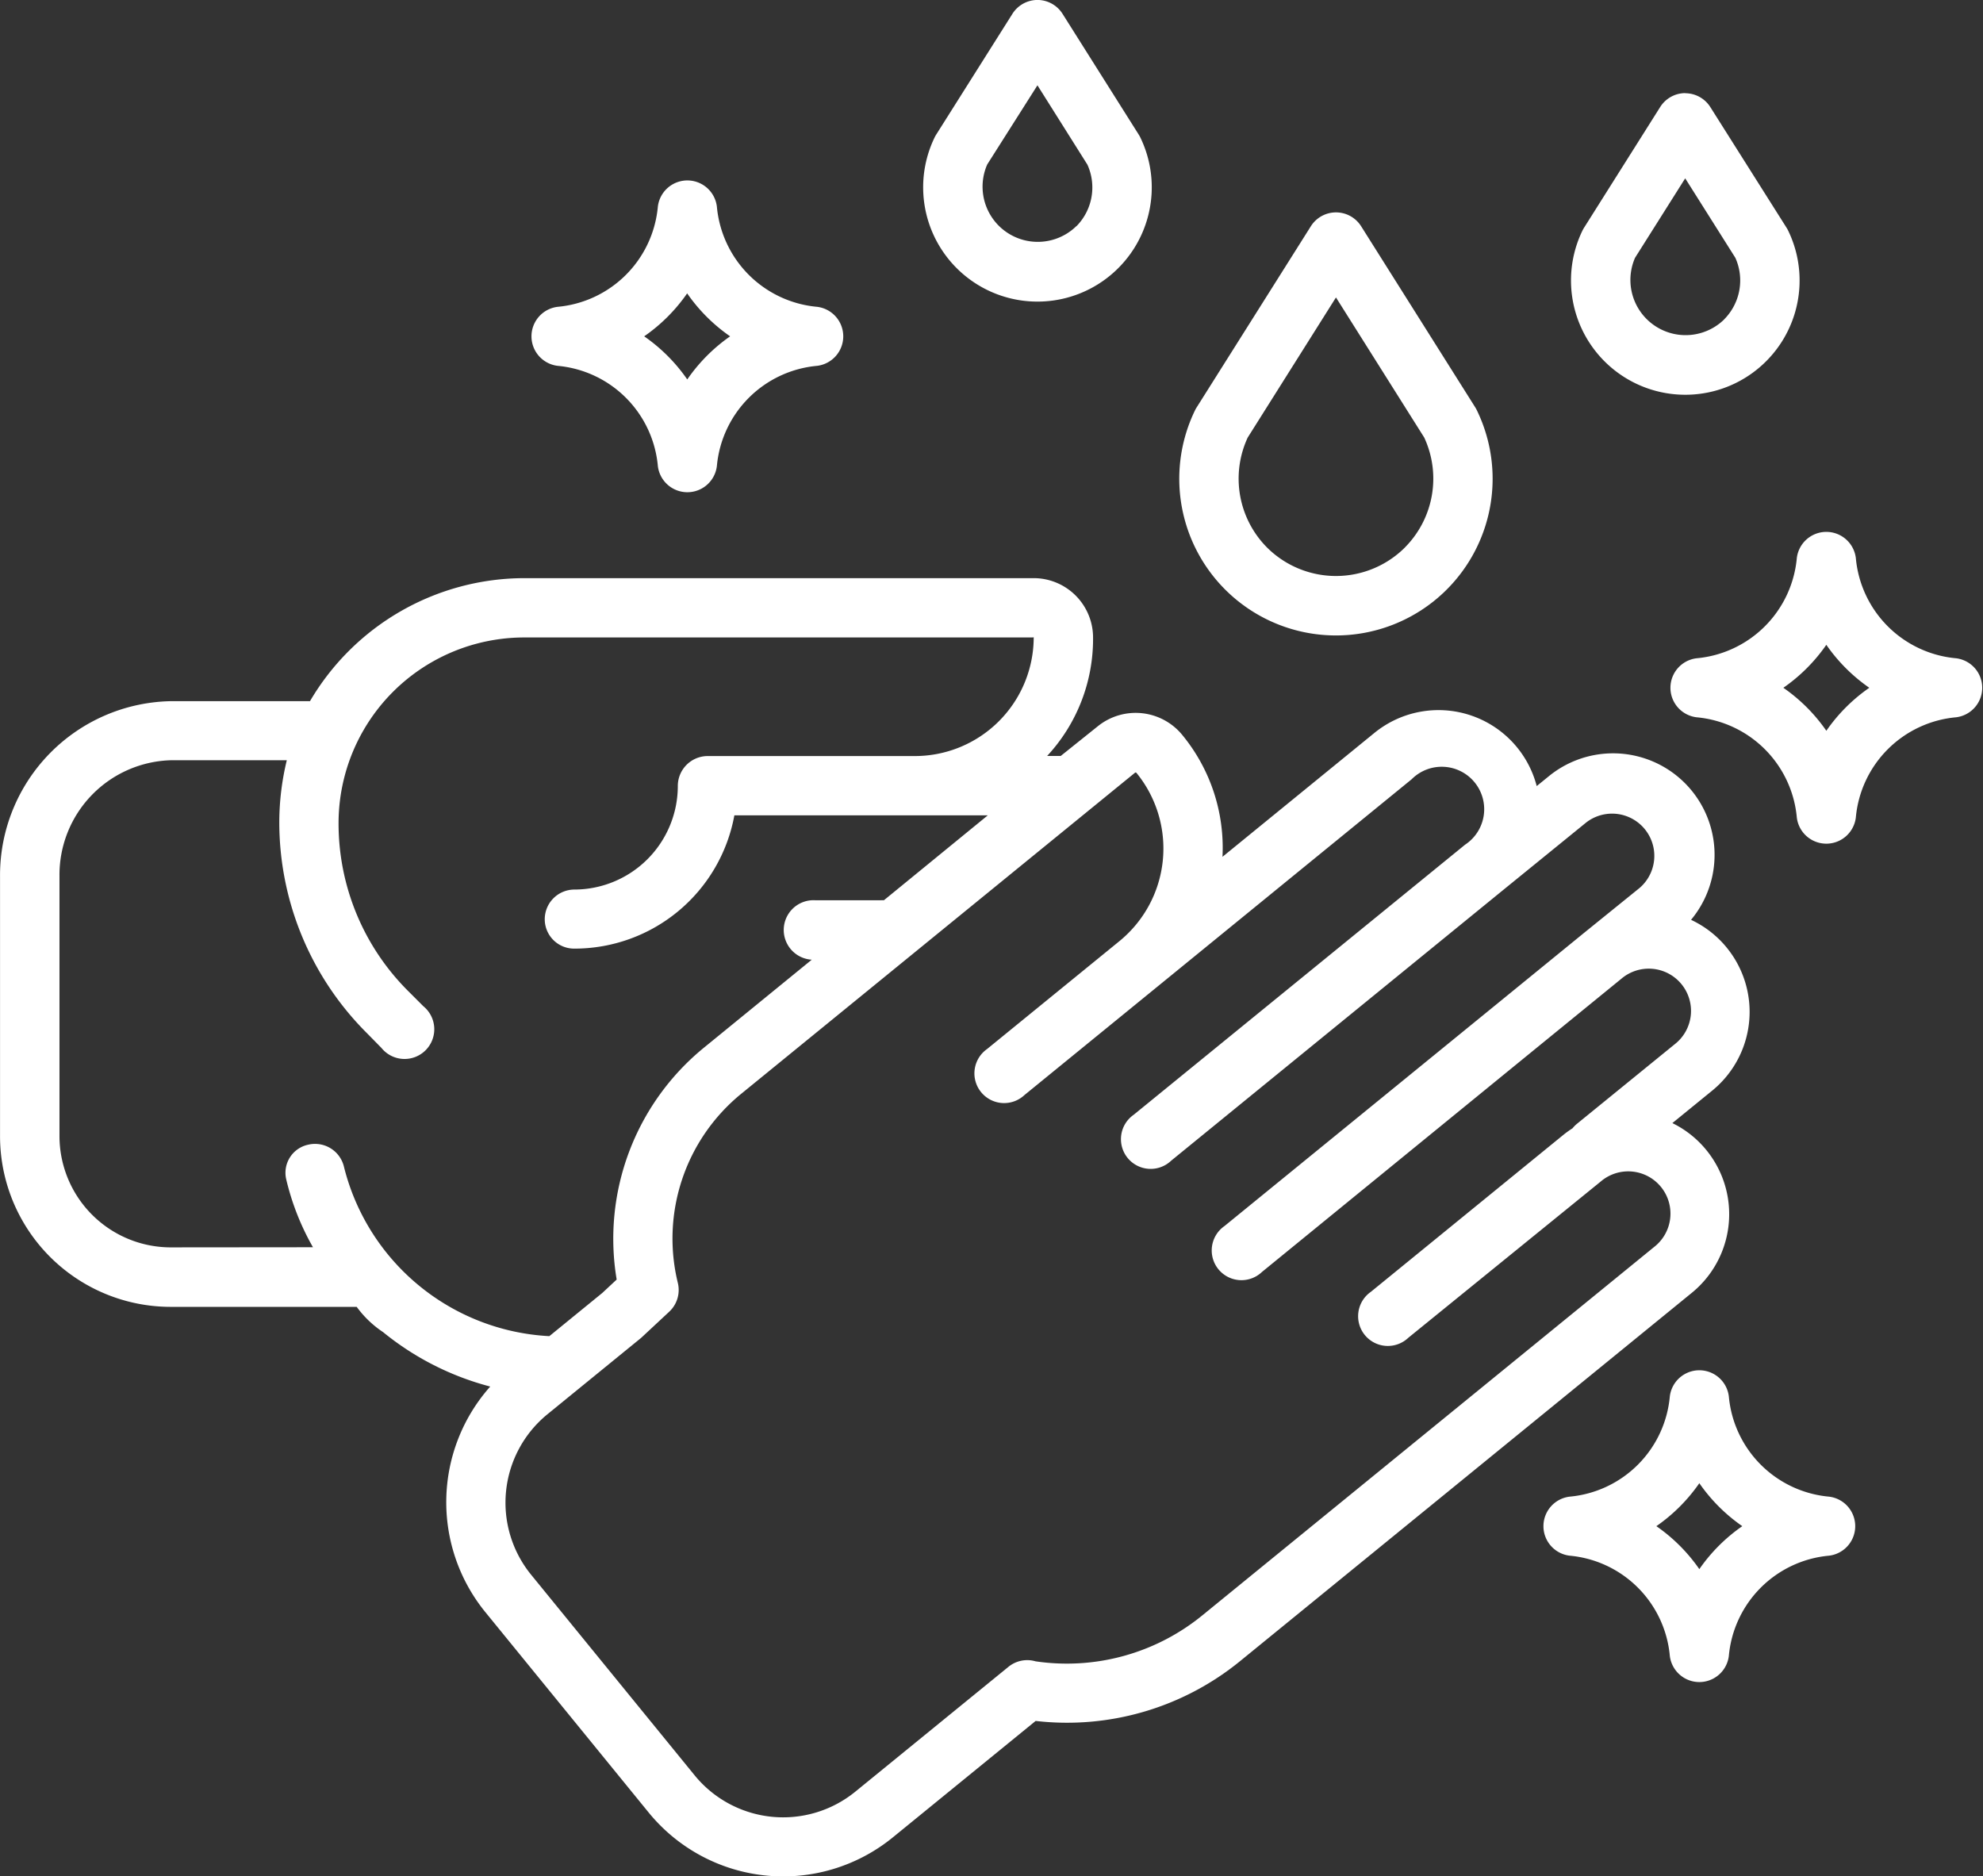 <svg xmlns="http://www.w3.org/2000/svg" width="46.704" height="44.191" viewBox="0 0 46.704 44.191">
  <rect x="0" y="0" width="46.704" height="44.191" fill="#333333" stroke="none"/>
  <g id="lavadodemanos" transform="translate(0.001 1.109)">
    <path id="Trazado_20041" data-name="Trazado 20041" d="M9.024,187.249a6.657,6.657,0,0,0,2.521,1.28,4.1,4.1,0,0,0-.118,5.309l3.851,4.725a4.088,4.088,0,0,0,5.746.586l3.367-2.745A6.449,6.449,0,0,0,29.2,195l10.642-8.676a2.389,2.389,0,0,0-.455-4l.94-.766a2.393,2.393,0,0,0-.5-4.021,2.391,2.391,0,0,0-3.351-3.381l-.284.231a2.39,2.39,0,0,0-3.824-1.251l-3.577,2.917a4.179,4.179,0,0,0-.942-2.864,1.419,1.419,0,0,0-1.994-.211l-.874.7h-.32a4.047,4.047,0,0,0,1.082-2.793,1.4,1.4,0,0,0-1.417-1.395H12.345A5.864,5.864,0,0,0,7.3,172.387H4.05A4.1,4.1,0,0,0,0,176.514v6.1a4.021,4.021,0,0,0,4.05,4.038H8.4a2.438,2.438,0,0,0,.629.6Zm17.711-13.18a.02.02,0,0,1,.016,0,.02.02,0,0,1,.014.007,2.816,2.816,0,0,1-.4,3.962l-3.12,2.543a.7.7,0,1,0,.883,1.082l3.119-2.543h0l6-4.894a1,1,0,1,1,1.257,1.542L26.7,182.128a.7.7,0,1,0,.882,1.082l7.807-6.365,1.968-1.6a.995.995,0,0,1,1.257,1.542L37.3,177.85h0l-1.968,1.605,0,0-6.494,5.294a.7.7,0,1,0,.882,1.082l6.495-5.3,1.969-1.605a.995.995,0,1,1,1.257,1.542l-2.3,1.872a.693.693,0,0,0-.105.106,2.417,2.417,0,0,0-.223.161l-4.527,3.691a.7.7,0,1,0,.882,1.082L37.7,183.7a.995.995,0,1,1,1.257,1.542l-10.642,8.677A5.047,5.047,0,0,1,24.388,195a.7.7,0,0,0-.637.129l-3.609,2.942a2.691,2.691,0,0,1-3.782-.385l-3.851-4.724a2.688,2.688,0,0,1,.385-3.782l2.191-1.786c.012-.01.023-.019.034-.03l.644-.6a.7.7,0,0,0,.2-.678,4.4,4.4,0,0,1,1.486-4.446ZM4.05,185.251A2.623,2.623,0,0,1,1.4,182.609v-6.1a2.7,2.7,0,0,1,2.654-2.731h2.7a6.22,6.22,0,0,0-.177,1.44,7.014,7.014,0,0,0,2.06,4.984l.345.351a.7.7,0,1,0,.987-.982l-.345-.345a5.569,5.569,0,0,1-1.651-3.972,4.374,4.374,0,0,1,4.381-4.367H24.324c.011,0,.021-.013.021,0a2.8,2.8,0,0,1-2.815,2.793H16.663a.705.705,0,0,0-.7.706,2.441,2.441,0,0,1-2.434,2.438.7.7,0,0,0-.7.7.692.692,0,0,0,.7.691,3.828,3.828,0,0,0,3.766-3.139h5.969l-2.447,2a.639.639,0,0,0-.077,0H19.2a.7.7,0,0,0-.082,1.4l-2.551,2.081a5.81,5.81,0,0,0-2.044,5.452l-.339.316-1.247,1.017A5.268,5.268,0,0,1,8.1,183.353a.7.7,0,0,0-.839-.521.676.676,0,0,0-.521.816,6,6,0,0,0,.63,1.6Zm0,0" transform="translate(0 -156.983)" fill="#fff"/>
    <path id="Trazado_20042" data-name="Trazado 20042" d="M354.864,66.17,352.173,61.9a.7.7,0,0,0-1.181,0L348.3,66.17a.624.624,0,0,0-.038.068,3.69,3.69,0,1,0,6.639,0A.624.624,0,0,0,354.864,66.17Zm-1.66,3.3a2.3,2.3,0,0,1-3.244,0l-.493.493.493-.493a2.3,2.3,0,0,1-.457-2.591l2.079-3.3,2.079,3.3a2.3,2.3,0,0,1-.457,2.59Zm0,0" transform="translate(-320.118 -57.683)" fill="#fff"/>
    <path id="Trazado_20043" data-name="Trazado 20043" d="M466.133,26.371a.7.7,0,0,0-.59.326l-1.794,2.844a.753.753,0,0,0-.038.068,2.692,2.692,0,1,0,4.845,0,.623.623,0,0,0-.038-.068L466.723,26.7a.7.7,0,0,0-.591-.326Zm.917,5.329a1.3,1.3,0,0,1-2.1-1.451l1.181-1.871,1.181,1.871a1.3,1.3,0,0,1-.264,1.451Zm0,0" transform="translate(-426.442 -25.287)" fill="#fff"/>
    <path id="Trazado_20044" data-name="Trazado 20044" d="M275.614-.784a.7.7,0,0,0-.59-.326.7.7,0,0,0-.59.326L272.639,2.06a.753.753,0,0,0-.038.068,2.692,2.692,0,1,0,4.845,0,.628.628,0,0,0-.038-.068Zm.326,5a1.3,1.3,0,0,1-2.1-1.451L275.023.9,276.2,2.769A1.3,1.3,0,0,1,275.94,4.22Zm0,0" transform="translate(-250.59)" fill="#fff"/>
    <path id="Trazado_20045" data-name="Trazado 20045" d="M499.307,158.565a2.606,2.606,0,0,1-2.36-2.36.7.7,0,0,0-1.39,0,2.606,2.606,0,0,1-2.36,2.36.7.7,0,0,0,0,1.39,2.606,2.606,0,0,1,2.36,2.36.7.7,0,0,0,1.39,0,2.606,2.606,0,0,1,2.36-2.36.7.7,0,0,0,0-1.39Zm-3.055,1.707a4.01,4.01,0,0,0-1.012-1.012,4.016,4.016,0,0,0,1.012-1.012,4.014,4.014,0,0,0,1.012,1.012A4.012,4.012,0,0,0,496.253,160.272Zm0,0" transform="translate(-453.239 -144.171)" fill="#fff"/>
    <path id="Trazado_20046" data-name="Trazado 20046" d="M461.834,405.885a2.606,2.606,0,0,1-2.36-2.36.7.7,0,0,0-1.39,0,2.606,2.606,0,0,1-2.36,2.36.7.7,0,0,0,0,1.39,2.605,2.605,0,0,1,2.36,2.36.7.7,0,0,0,1.39,0,2.606,2.606,0,0,1,2.36-2.36.7.7,0,0,0,0-1.39Zm-3.055,1.707a4.01,4.01,0,0,0-1.012-1.012,4.01,4.01,0,0,0,1.012-1.012,4.007,4.007,0,0,0,1.012,1.012A4.012,4.012,0,0,0,458.779,407.592Zm0,0" transform="translate(-418.757 -371.746)" fill="#fff"/>
    <path id="Trazado_20047" data-name="Trazado 20047" d="M160.943,52.533a.7.7,0,0,0-1.39,0,2.606,2.606,0,0,1-2.36,2.36.7.7,0,0,0,0,1.39,2.605,2.605,0,0,1,2.36,2.36.7.7,0,0,0,1.39,0,2.606,2.606,0,0,1,2.36-2.36.7.7,0,0,0,0-1.39A2.606,2.606,0,0,1,160.943,52.533Zm-.7,4.067a4.011,4.011,0,0,0-1.012-1.012,4.011,4.011,0,0,0,1.012-1.012,4.006,4.006,0,0,0,1.012,1.012A4.012,4.012,0,0,0,160.248,56.6Zm0,0" transform="translate(-144.06 -48.776)" fill="#fff"/>
  </g>
</svg>
